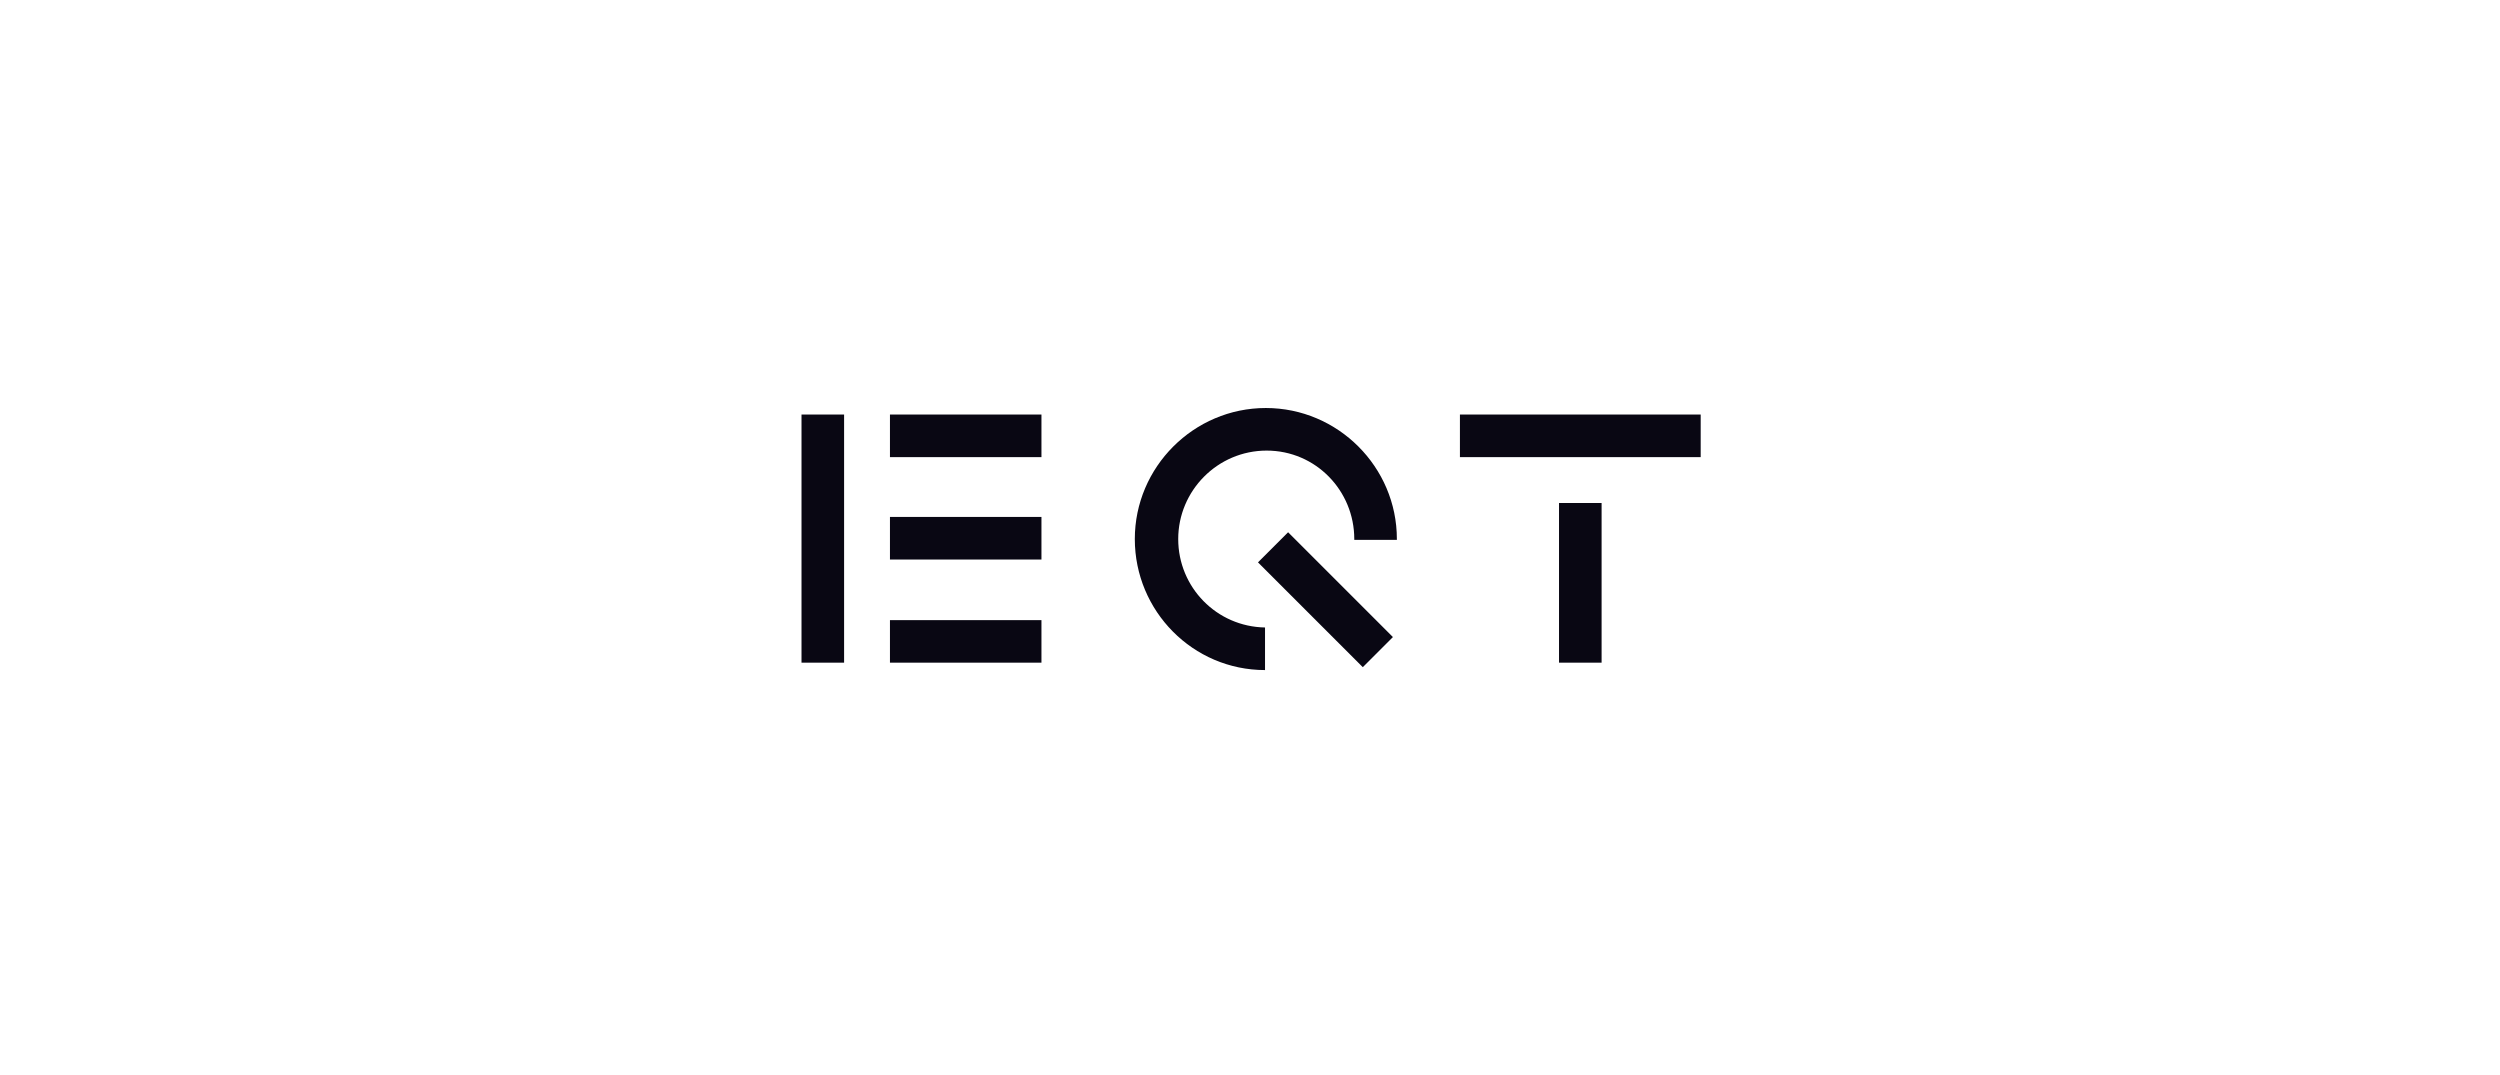 <svg width="756" height="325" viewBox="0 0 756 325" fill="none" xmlns="http://www.w3.org/2000/svg">
<path d="M412.111 201.755L380.416 170.061L389.522 160.955L421.216 192.649L412.111 201.755ZM471.446 152.109H484.323V200.399H471.446V152.109ZM242.377 125.364H255.255V200.399H242.377V125.364ZM269.123 187.522H314.936V200.399H269.123V187.522ZM269.123 156.319H314.936V169.197H269.123V156.319ZM269.123 125.364H314.936V138.241H269.123V125.364ZM441.481 125.364H514.288V138.241H441.481V125.364ZM356.293 163.006C356.293 148.395 368.179 136.26 383.038 136.26C397.896 136.26 409.535 148.395 409.535 163.006C409.535 163.006 409.535 163.006 409.535 163.253H422.413C422.413 163.253 422.413 163.253 422.413 163.006C422.413 141.213 404.583 123.383 382.79 123.383C360.998 123.383 343.168 141.213 343.168 163.006C343.168 184.798 360.75 202.628 382.543 202.628V189.751C367.932 189.503 356.293 177.616 356.293 163.006Z" fill="#090713"/>
</svg>
